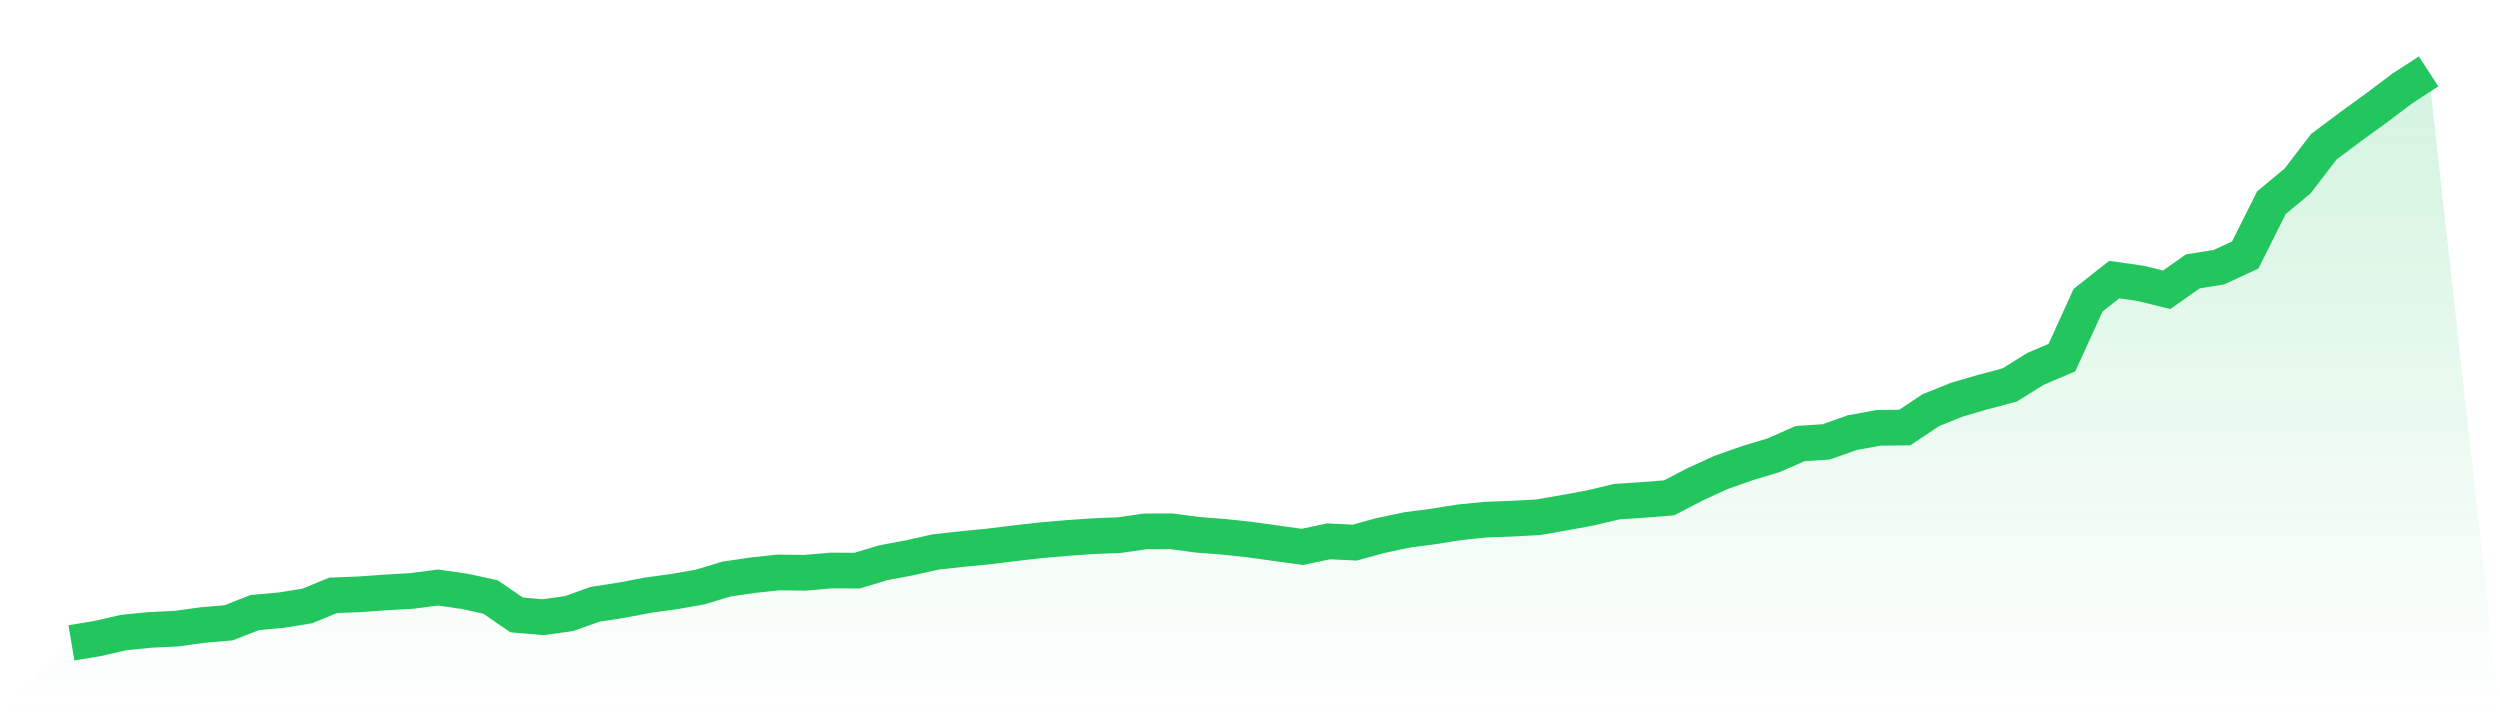 <svg viewBox="0 0 140 40" xmlns="http://www.w3.org/2000/svg">
<defs>
<linearGradient id="gradient" x1="0" x2="0" y1="0" y2="1">
<stop offset="0%" stop-color="#22c55e" stop-opacity="0.2"/>
<stop offset="100%" stop-color="#22c55e" stop-opacity="0"/>
</linearGradient>
</defs>
<path d="M4,36 L4,36 L5.467,35.755 L6.933,35.421 L8.4,35.274 L9.867,35.206 L11.333,35.004 L12.8,34.877 L14.267,34.303 L15.733,34.171 L17.2,33.935 L18.667,33.337 L20.133,33.283 L21.6,33.175 L23.067,33.092 L24.533,32.901 L26,33.111 L27.467,33.43 L28.933,34.436 L30.4,34.563 L31.867,34.362 L33.333,33.837 L34.8,33.612 L36.267,33.332 L37.733,33.131 L39.2,32.876 L40.667,32.43 L42.133,32.214 L43.6,32.057 L45.067,32.077 L46.533,31.949 L48,31.954 L49.467,31.513 L50.933,31.238 L52.4,30.909 L53.867,30.748 L55.333,30.605 L56.8,30.424 L58.267,30.257 L59.733,30.13 L61.2,30.027 L62.667,29.968 L64.133,29.757 L65.6,29.752 L67.067,29.948 L68.533,30.061 L70,30.218 L71.467,30.424 L72.933,30.625 L74.4,30.316 L75.867,30.385 L77.333,29.983 L78.8,29.674 L80.267,29.482 L81.733,29.247 L83.2,29.1 L84.667,29.046 L86.133,28.967 L87.6,28.712 L89.067,28.443 L90.533,28.094 L92,27.996 L93.467,27.879 L94.933,27.118 L96.4,26.447 L97.867,25.932 L99.333,25.49 L100.8,24.843 L102.267,24.745 L103.733,24.225 L105.2,23.96 L106.667,23.941 L108.133,22.965 L109.6,22.376 L111.067,21.949 L112.533,21.562 L114,20.65 L115.467,20.027 L116.933,16.81 L118.4,15.657 L119.867,15.868 L121.333,16.226 L122.8,15.196 L124.267,14.961 L125.733,14.279 L127.2,11.351 L128.667,10.13 L130.133,8.218 L131.6,7.119 L133.067,6.055 L134.533,4.951 L136,4 L140,40 L0,40 z" fill="url(#gradient)"/>
<path d="M4,36 L4,36 L5.467,35.755 L6.933,35.421 L8.4,35.274 L9.867,35.206 L11.333,35.004 L12.8,34.877 L14.267,34.303 L15.733,34.171 L17.2,33.935 L18.667,33.337 L20.133,33.283 L21.6,33.175 L23.067,33.092 L24.533,32.901 L26,33.111 L27.467,33.43 L28.933,34.436 L30.4,34.563 L31.867,34.362 L33.333,33.837 L34.8,33.612 L36.267,33.332 L37.733,33.131 L39.2,32.876 L40.667,32.43 L42.133,32.214 L43.6,32.057 L45.067,32.077 L46.533,31.949 L48,31.954 L49.467,31.513 L50.933,31.238 L52.4,30.909 L53.867,30.748 L55.333,30.605 L56.8,30.424 L58.267,30.257 L59.733,30.13 L61.2,30.027 L62.667,29.968 L64.133,29.757 L65.6,29.752 L67.067,29.948 L68.533,30.061 L70,30.218 L71.467,30.424 L72.933,30.625 L74.4,30.316 L75.867,30.385 L77.333,29.983 L78.8,29.674 L80.267,29.482 L81.733,29.247 L83.2,29.1 L84.667,29.046 L86.133,28.967 L87.6,28.712 L89.067,28.443 L90.533,28.094 L92,27.996 L93.467,27.879 L94.933,27.118 L96.4,26.447 L97.867,25.932 L99.333,25.49 L100.8,24.843 L102.267,24.745 L103.733,24.225 L105.2,23.96 L106.667,23.941 L108.133,22.965 L109.6,22.376 L111.067,21.949 L112.533,21.562 L114,20.65 L115.467,20.027 L116.933,16.81 L118.4,15.657 L119.867,15.868 L121.333,16.226 L122.8,15.196 L124.267,14.961 L125.733,14.279 L127.2,11.351 L128.667,10.13 L130.133,8.218 L131.6,7.119 L133.067,6.055 L134.533,4.951 L136,4" fill="none" stroke="#22c55e" stroke-width="2"/>
</svg>